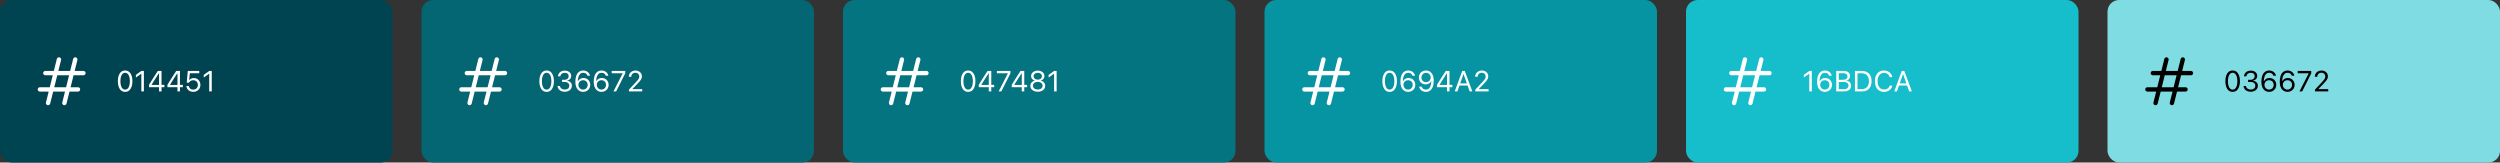 <svg xmlns="http://www.w3.org/2000/svg" width="1723" height="112" viewBox="0 0 1723 112" fill="none"><rect x="0" y="0" width="1723" height="112" fill="#333333" stroke="none"/><rect width="270.5" height="112" rx="8" fill="#014451"></rect><path d="M33.125 71L40.625 41M44.375 71L51.875 41M31.25 50.375H57.5M27.5 61.625H53.75" stroke="white" stroke-width="3" stroke-linecap="round" stroke-linejoin="round"></path><path d="M86.231 63.312C85.182 63.312 84.284 63.013 83.535 62.414C82.793 61.815 82.22 60.965 81.816 59.865C81.419 58.765 81.221 57.463 81.221 55.959V55.94C81.221 54.435 81.419 53.137 81.816 52.043C82.22 50.943 82.793 50.093 83.535 49.494C84.284 48.895 85.182 48.596 86.231 48.596C87.285 48.596 88.187 48.895 88.936 49.494C89.684 50.093 90.26 50.943 90.664 52.043C91.068 53.137 91.269 54.435 91.269 55.94V55.959C91.269 57.463 91.068 58.765 90.664 59.865C90.26 60.965 89.684 61.815 88.936 62.414C88.187 63.013 87.285 63.312 86.231 63.312ZM86.231 61.779C86.921 61.779 87.507 61.542 87.988 61.066C88.477 60.591 88.851 59.921 89.111 59.055C89.372 58.182 89.502 57.15 89.502 55.959V55.94C89.502 54.748 89.372 53.719 89.111 52.853C88.851 51.988 88.477 51.32 87.988 50.852C87.507 50.376 86.921 50.139 86.231 50.139C85.553 50.139 84.971 50.376 84.482 50.852C84.001 51.32 83.63 51.988 83.369 52.853C83.115 53.719 82.988 54.748 82.988 55.94V55.959C82.988 57.15 83.115 58.182 83.369 59.055C83.63 59.921 84.001 60.591 84.482 61.066C84.971 61.542 85.553 61.779 86.231 61.779ZM97.412 63V50.842H97.285L93.662 53.44V51.603L97.412 48.908H99.16V63H97.412ZM109.609 63V60.08H102.695V58.478C103.086 57.84 103.48 57.196 103.877 56.545C104.281 55.894 104.684 55.243 105.088 54.592C105.498 53.941 105.908 53.296 106.318 52.658C106.729 52.014 107.139 51.379 107.549 50.754C107.959 50.122 108.363 49.507 108.76 48.908H111.328V58.508H113.32V60.08H111.328V63H109.609ZM104.473 58.518H109.619V50.51H109.512C109.186 50.998 108.854 51.503 108.516 52.023C108.184 52.538 107.845 53.062 107.5 53.596C107.155 54.13 106.81 54.667 106.465 55.207C106.126 55.747 105.788 56.288 105.449 56.828C105.117 57.362 104.792 57.893 104.473 58.42V58.518ZM122.305 63V60.08H115.391V58.478C115.781 57.84 116.175 57.196 116.572 56.545C116.976 55.894 117.38 55.243 117.783 54.592C118.193 53.941 118.604 53.296 119.014 52.658C119.424 52.014 119.834 51.379 120.244 50.754C120.654 50.122 121.058 49.507 121.455 48.908H124.023V58.508H126.016V60.08H124.023V63H122.305ZM117.168 58.518H122.314V50.51H122.207C121.882 50.998 121.549 51.503 121.211 52.023C120.879 52.538 120.54 53.062 120.195 53.596C119.85 54.13 119.505 54.667 119.16 55.207C118.822 55.747 118.483 56.288 118.145 56.828C117.812 57.362 117.487 57.893 117.168 58.42V58.518ZM133.184 63.312C132.305 63.312 131.52 63.14 130.83 62.795C130.146 62.45 129.596 61.978 129.18 61.379C128.763 60.78 128.519 60.106 128.447 59.357L128.438 59.25H130.137L130.146 59.328C130.205 59.777 130.371 60.188 130.645 60.559C130.918 60.93 131.273 61.223 131.709 61.438C132.152 61.652 132.65 61.76 133.203 61.76C133.828 61.76 134.378 61.623 134.854 61.35C135.335 61.07 135.71 60.685 135.977 60.197C136.25 59.709 136.387 59.149 136.387 58.518V58.498C136.387 57.88 136.25 57.329 135.977 56.848C135.703 56.359 135.329 55.978 134.854 55.705C134.385 55.432 133.844 55.295 133.232 55.295C132.764 55.295 132.331 55.367 131.934 55.51C131.536 55.653 131.182 55.868 130.869 56.154C130.745 56.272 130.628 56.398 130.518 56.535C130.413 56.672 130.316 56.825 130.225 56.994H128.691L129.434 48.908H137.324V50.48H130.83L130.352 55.236H130.479C130.693 54.917 130.954 54.65 131.26 54.435C131.572 54.221 131.921 54.058 132.305 53.947C132.695 53.83 133.105 53.772 133.535 53.772C134.427 53.772 135.215 53.977 135.898 54.387C136.589 54.79 137.129 55.347 137.52 56.057C137.917 56.76 138.115 57.564 138.115 58.469V58.488C138.115 59.432 137.904 60.269 137.48 60.998C137.057 61.721 136.475 62.287 135.732 62.697C134.997 63.107 134.147 63.312 133.184 63.312ZM144.189 63V50.842H144.062L140.439 53.44V51.603L144.189 48.908H145.938V63H144.189Z" fill="white"></path><rect x="290.5" width="270.5" height="112" rx="8" fill="#036672"></rect><path d="M323.625 71L331.125 41M334.875 71L342.375 41M321.75 50.375H348M318 61.625H344.25" stroke="white" stroke-width="3" stroke-linecap="round" stroke-linejoin="round"></path><path d="M376.73 63.312C375.682 63.312 374.784 63.013 374.035 62.414C373.293 61.815 372.72 60.965 372.316 59.865C371.919 58.765 371.721 57.463 371.721 55.959V55.94C371.721 54.435 371.919 53.137 372.316 52.043C372.72 50.943 373.293 50.093 374.035 49.494C374.784 48.895 375.682 48.596 376.73 48.596C377.785 48.596 378.687 48.895 379.436 49.494C380.184 50.093 380.76 50.943 381.164 52.043C381.568 53.137 381.77 54.435 381.77 55.94V55.959C381.77 57.463 381.568 58.765 381.164 59.865C380.76 60.965 380.184 61.815 379.436 62.414C378.687 63.013 377.785 63.312 376.73 63.312ZM376.73 61.779C377.421 61.779 378.007 61.542 378.488 61.066C378.977 60.591 379.351 59.921 379.611 59.055C379.872 58.182 380.002 57.15 380.002 55.959V55.94C380.002 54.748 379.872 53.719 379.611 52.853C379.351 51.988 378.977 51.32 378.488 50.852C378.007 50.376 377.421 50.139 376.73 50.139C376.053 50.139 375.471 50.376 374.982 50.852C374.501 51.32 374.13 51.988 373.869 52.853C373.615 53.719 373.488 54.748 373.488 55.94V55.959C373.488 57.15 373.615 58.182 373.869 59.055C374.13 59.921 374.501 60.591 374.982 61.066C375.471 61.542 376.053 61.779 376.73 61.779ZM389.25 63.234C388.28 63.234 387.434 63.068 386.711 62.736C385.988 62.404 385.415 61.949 384.992 61.369C384.576 60.79 384.335 60.129 384.27 59.387L384.26 59.27H385.949L385.959 59.367C386.011 59.829 386.177 60.236 386.457 60.588C386.743 60.94 387.124 61.216 387.6 61.418C388.075 61.613 388.625 61.711 389.25 61.711C389.868 61.711 390.409 61.603 390.871 61.389C391.34 61.174 391.704 60.878 391.965 60.5C392.225 60.116 392.355 59.676 392.355 59.182V59.162C392.355 58.296 392.066 57.632 391.486 57.17C390.913 56.701 390.132 56.467 389.143 56.467H387.375V54.982H389.064C389.624 54.982 390.119 54.878 390.549 54.67C390.979 54.455 391.314 54.165 391.555 53.801C391.796 53.43 391.916 53.01 391.916 52.541V52.522C391.916 52.027 391.812 51.607 391.604 51.262C391.395 50.917 391.089 50.653 390.686 50.471C390.288 50.288 389.803 50.197 389.23 50.197C388.677 50.197 388.182 50.292 387.746 50.48C387.316 50.663 386.971 50.926 386.711 51.272C386.451 51.617 386.294 52.027 386.242 52.502L386.232 52.6H384.543L384.553 52.502C384.631 51.734 384.872 51.063 385.275 50.49C385.686 49.917 386.226 49.471 386.896 49.152C387.574 48.833 388.352 48.674 389.23 48.674C390.129 48.674 390.91 48.83 391.574 49.143C392.245 49.449 392.762 49.875 393.127 50.422C393.498 50.962 393.684 51.59 393.684 52.307V52.326C393.684 52.906 393.557 53.42 393.303 53.869C393.049 54.318 392.697 54.693 392.248 54.992C391.799 55.292 391.281 55.503 390.695 55.627V55.666C391.724 55.751 392.554 56.099 393.186 56.711C393.824 57.316 394.143 58.12 394.143 59.123V59.143C394.143 59.924 393.931 60.624 393.508 61.242C393.085 61.861 392.505 62.349 391.77 62.707C391.034 63.059 390.194 63.234 389.25 63.234ZM401.857 63.312C401.213 63.312 400.575 63.189 399.943 62.941C399.318 62.694 398.749 62.294 398.234 61.74C397.72 61.187 397.31 60.458 397.004 59.553C396.698 58.648 396.545 57.535 396.545 56.213V56.193C396.545 54.598 396.76 53.234 397.189 52.102C397.619 50.969 398.238 50.103 399.045 49.504C399.859 48.898 400.835 48.596 401.975 48.596C402.769 48.596 403.482 48.742 404.113 49.035C404.751 49.322 405.285 49.725 405.715 50.246C406.145 50.76 406.438 51.363 406.594 52.053L406.623 52.18H404.846L404.807 52.072C404.663 51.675 404.458 51.337 404.191 51.057C403.931 50.777 403.612 50.559 403.234 50.402C402.863 50.246 402.437 50.168 401.955 50.168C401.102 50.168 400.406 50.419 399.865 50.92C399.331 51.421 398.934 52.085 398.674 52.912C398.42 53.732 398.277 54.637 398.244 55.627C398.238 55.705 398.234 55.786 398.234 55.871C398.234 55.949 398.234 56.031 398.234 56.115L398.654 58.449C398.654 59.068 398.794 59.628 399.074 60.129C399.361 60.624 399.745 61.018 400.227 61.31C400.708 61.603 401.245 61.75 401.838 61.75C402.437 61.75 402.977 61.607 403.459 61.32C403.941 61.034 404.322 60.647 404.602 60.158C404.888 59.663 405.031 59.113 405.031 58.508V58.488C405.031 57.87 404.895 57.32 404.621 56.838C404.354 56.35 403.983 55.969 403.508 55.695C403.033 55.422 402.486 55.285 401.867 55.285C401.262 55.285 400.715 55.422 400.227 55.695C399.745 55.962 399.361 56.337 399.074 56.818C398.794 57.294 398.654 57.834 398.654 58.44V58.449H398.068V55.949H398.381C398.563 55.559 398.83 55.197 399.182 54.865C399.533 54.527 399.96 54.257 400.461 54.055C400.969 53.853 401.538 53.752 402.17 53.752C403.062 53.752 403.856 53.957 404.553 54.367C405.249 54.771 405.799 55.328 406.203 56.037C406.607 56.747 406.809 57.551 406.809 58.449V58.469C406.809 59.406 406.594 60.24 406.164 60.969C405.734 61.691 405.148 62.264 404.406 62.688C403.664 63.104 402.814 63.312 401.857 63.312ZM414.514 63.312C413.869 63.312 413.231 63.189 412.6 62.941C411.975 62.694 411.405 62.294 410.891 61.74C410.376 61.187 409.966 60.458 409.66 59.553C409.354 58.648 409.201 57.535 409.201 56.213V56.193C409.201 54.598 409.416 53.234 409.846 52.102C410.275 50.969 410.894 50.103 411.701 49.504C412.515 48.898 413.492 48.596 414.631 48.596C415.425 48.596 416.138 48.742 416.77 49.035C417.408 49.322 417.941 49.725 418.371 50.246C418.801 50.76 419.094 51.363 419.25 52.053L419.279 52.18H417.502L417.463 52.072C417.32 51.675 417.115 51.337 416.848 51.057C416.587 50.777 416.268 50.559 415.891 50.402C415.52 50.246 415.093 50.168 414.611 50.168C413.758 50.168 413.062 50.419 412.521 50.92C411.988 51.421 411.59 52.085 411.33 52.912C411.076 53.732 410.933 54.637 410.9 55.627C410.894 55.705 410.891 55.786 410.891 55.871C410.891 55.949 410.891 56.031 410.891 56.115L411.311 58.449C411.311 59.068 411.451 59.628 411.73 60.129C412.017 60.624 412.401 61.018 412.883 61.31C413.365 61.603 413.902 61.75 414.494 61.75C415.093 61.75 415.633 61.607 416.115 61.32C416.597 61.034 416.978 60.647 417.258 60.158C417.544 59.663 417.688 59.113 417.688 58.508V58.488C417.688 57.87 417.551 57.32 417.277 56.838C417.01 56.35 416.639 55.969 416.164 55.695C415.689 55.422 415.142 55.285 414.523 55.285C413.918 55.285 413.371 55.422 412.883 55.695C412.401 55.962 412.017 56.337 411.73 56.818C411.451 57.294 411.311 57.834 411.311 58.44V58.449H410.725V55.949H411.037C411.219 55.559 411.486 55.197 411.838 54.865C412.189 54.527 412.616 54.257 413.117 54.055C413.625 53.853 414.195 53.752 414.826 53.752C415.718 53.752 416.512 53.957 417.209 54.367C417.906 54.771 418.456 55.328 418.859 56.037C419.263 56.747 419.465 57.551 419.465 58.449V58.469C419.465 59.406 419.25 60.24 418.82 60.969C418.391 61.691 417.805 62.264 417.062 62.688C416.32 63.104 415.471 63.312 414.514 63.312ZM422.805 63L429.143 50.588V50.48H421.594V48.908H430.92V50.539L424.65 63H422.805ZM433.459 63V61.789L438.264 56.633C438.876 55.975 439.351 55.435 439.689 55.012C440.028 54.582 440.262 54.195 440.393 53.85C440.529 53.505 440.598 53.127 440.598 52.717V52.697C440.598 52.209 440.487 51.773 440.266 51.389C440.051 50.998 439.745 50.692 439.348 50.471C438.951 50.243 438.482 50.129 437.941 50.129C437.375 50.129 436.874 50.246 436.438 50.48C436.008 50.715 435.673 51.04 435.432 51.457C435.191 51.867 435.07 52.342 435.07 52.883L435.061 52.912L433.371 52.902L433.361 52.883C433.368 52.056 433.57 51.32 433.967 50.676C434.37 50.025 434.924 49.517 435.627 49.152C436.33 48.781 437.128 48.596 438.02 48.596C438.846 48.596 439.589 48.768 440.246 49.113C440.91 49.458 441.431 49.927 441.809 50.52C442.193 51.112 442.385 51.786 442.385 52.541V52.56C442.385 53.088 442.29 53.599 442.102 54.094C441.913 54.582 441.584 55.129 441.115 55.734C440.646 56.333 439.982 57.072 439.123 57.951L435.432 61.76L435.891 60.891V61.76L435.441 61.418H442.619V63H433.459Z" fill="white"></path><rect x="581" width="270.5" height="112" rx="8" fill="#047481"></rect><path d="M614.125 71L621.625 41M625.375 71L632.875 41M612.25 50.375H638.5M608.5 61.625H634.75" stroke="white" stroke-width="3" stroke-linecap="round" stroke-linejoin="round"></path><path d="M667.23 63.312C666.182 63.312 665.284 63.013 664.535 62.414C663.793 61.815 663.22 60.965 662.816 59.865C662.419 58.765 662.221 57.463 662.221 55.959V55.94C662.221 54.435 662.419 53.137 662.816 52.043C663.22 50.943 663.793 50.093 664.535 49.494C665.284 48.895 666.182 48.596 667.23 48.596C668.285 48.596 669.187 48.895 669.936 49.494C670.684 50.093 671.26 50.943 671.664 52.043C672.068 53.137 672.27 54.435 672.27 55.94V55.959C672.27 57.463 672.068 58.765 671.664 59.865C671.26 60.965 670.684 61.815 669.936 62.414C669.187 63.013 668.285 63.312 667.23 63.312ZM667.23 61.779C667.921 61.779 668.507 61.542 668.988 61.066C669.477 60.591 669.851 59.921 670.111 59.055C670.372 58.182 670.502 57.15 670.502 55.959V55.94C670.502 54.748 670.372 53.719 670.111 52.853C669.851 51.988 669.477 51.32 668.988 50.852C668.507 50.376 667.921 50.139 667.23 50.139C666.553 50.139 665.971 50.376 665.482 50.852C665.001 51.32 664.63 51.988 664.369 52.853C664.115 53.719 663.988 54.748 663.988 55.94V55.959C663.988 57.15 664.115 58.182 664.369 59.055C664.63 59.921 665.001 60.591 665.482 61.066C665.971 61.542 666.553 61.779 667.23 61.779ZM681.469 63V60.08H674.555V58.478C674.945 57.84 675.339 57.196 675.736 56.545C676.14 55.894 676.544 55.243 676.947 54.592C677.357 53.941 677.768 53.296 678.178 52.658C678.588 52.014 678.998 51.379 679.408 50.754C679.818 50.122 680.222 49.507 680.619 48.908H683.188V58.508H685.18V60.08H683.188V63H681.469ZM676.332 58.518H681.479V50.51H681.371C681.046 50.998 680.714 51.503 680.375 52.023C680.043 52.538 679.704 53.062 679.359 53.596C679.014 54.13 678.669 54.667 678.324 55.207C677.986 55.747 677.647 56.288 677.309 56.828C676.977 57.362 676.651 57.893 676.332 58.42V58.518ZM688.266 63L694.604 50.588V50.48H687.055V48.908H696.381V50.539L690.111 63H688.266ZM704.203 63V60.08H697.289V58.478C697.68 57.84 698.074 57.196 698.471 56.545C698.874 55.894 699.278 55.243 699.682 54.592C700.092 53.941 700.502 53.296 700.912 52.658C701.322 52.014 701.732 51.379 702.143 50.754C702.553 50.122 702.956 49.507 703.354 48.908H705.922V58.508H707.914V60.08H705.922V63H704.203ZM699.066 58.518H704.213V50.51H704.105C703.78 50.998 703.448 51.503 703.109 52.023C702.777 52.538 702.439 53.062 702.094 53.596C701.749 54.13 701.404 54.667 701.059 55.207C700.72 55.747 700.382 56.288 700.043 56.828C699.711 57.362 699.385 57.893 699.066 58.42V58.518ZM715.229 63.234C714.232 63.234 713.35 63.062 712.582 62.717C711.814 62.372 711.208 61.897 710.766 61.291C710.329 60.679 710.111 59.979 710.111 59.191V59.172C710.111 58.592 710.238 58.055 710.492 57.56C710.746 57.066 711.101 56.646 711.557 56.301C712.012 55.949 712.54 55.705 713.139 55.568V55.529C712.37 55.288 711.758 54.891 711.303 54.338C710.847 53.785 710.619 53.137 710.619 52.395V52.375C710.619 51.665 710.818 51.034 711.215 50.48C711.612 49.921 712.159 49.481 712.855 49.162C713.552 48.837 714.343 48.674 715.229 48.674C716.12 48.674 716.911 48.837 717.602 49.162C718.298 49.481 718.845 49.921 719.242 50.48C719.639 51.034 719.838 51.665 719.838 52.375V52.395C719.838 53.137 719.61 53.785 719.154 54.338C718.705 54.891 718.093 55.288 717.318 55.529V55.568C717.924 55.705 718.451 55.949 718.9 56.301C719.356 56.646 719.711 57.066 719.965 57.56C720.219 58.055 720.346 58.592 720.346 59.172V59.191C720.346 59.979 720.128 60.679 719.691 61.291C719.255 61.897 718.65 62.372 717.875 62.717C717.107 63.062 716.225 63.234 715.229 63.234ZM715.229 61.701C715.88 61.701 716.452 61.59 716.947 61.369C717.449 61.141 717.842 60.832 718.129 60.441C718.415 60.044 718.559 59.592 718.559 59.084V59.065C718.559 58.55 718.415 58.094 718.129 57.697C717.849 57.3 717.458 56.988 716.957 56.76C716.456 56.532 715.88 56.418 715.229 56.418C714.577 56.418 714.001 56.532 713.5 56.76C712.999 56.988 712.605 57.3 712.318 57.697C712.038 58.094 711.898 58.55 711.898 59.065V59.084C711.898 59.592 712.042 60.044 712.328 60.441C712.615 60.832 713.008 61.141 713.51 61.369C714.011 61.59 714.584 61.701 715.229 61.701ZM715.229 54.875C715.795 54.875 716.293 54.777 716.723 54.582C717.152 54.38 717.488 54.103 717.729 53.752C717.969 53.4 718.09 52.997 718.09 52.541V52.522C718.09 52.066 717.969 51.662 717.729 51.31C717.488 50.959 717.152 50.685 716.723 50.49C716.293 50.288 715.795 50.188 715.229 50.188C714.662 50.188 714.164 50.288 713.734 50.49C713.305 50.685 712.969 50.959 712.729 51.31C712.488 51.662 712.367 52.066 712.367 52.522V52.541C712.367 52.997 712.488 53.4 712.729 53.752C712.969 54.103 713.305 54.38 713.734 54.582C714.164 54.777 714.662 54.875 715.229 54.875ZM726.479 63V50.842H726.352L722.729 53.44V51.603L726.479 48.908H728.227V63H726.479Z" fill="white"></path><rect x="871.5" width="270.5" height="112" rx="8" fill="#0694A2"></rect><path d="M904.625 71L912.125 41M915.875 71L923.375 41M902.75 50.375H929M899 61.625H925.25" stroke="white" stroke-width="3" stroke-linecap="round" stroke-linejoin="round"></path><path d="M957.73 63.312C956.682 63.312 955.784 63.013 955.035 62.414C954.293 61.815 953.72 60.965 953.316 59.865C952.919 58.765 952.721 57.463 952.721 55.959V55.94C952.721 54.435 952.919 53.137 953.316 52.043C953.72 50.943 954.293 50.093 955.035 49.494C955.784 48.895 956.682 48.596 957.73 48.596C958.785 48.596 959.687 48.895 960.436 49.494C961.184 50.093 961.76 50.943 962.164 52.043C962.568 53.137 962.77 54.435 962.77 55.94V55.959C962.77 57.463 962.568 58.765 962.164 59.865C961.76 60.965 961.184 61.815 960.436 62.414C959.687 63.013 958.785 63.312 957.73 63.312ZM957.73 61.779C958.421 61.779 959.007 61.542 959.488 61.066C959.977 60.591 960.351 59.921 960.611 59.055C960.872 58.182 961.002 57.15 961.002 55.959V55.94C961.002 54.748 960.872 53.719 960.611 52.853C960.351 51.988 959.977 51.32 959.488 50.852C959.007 50.376 958.421 50.139 957.73 50.139C957.053 50.139 956.471 50.376 955.982 50.852C955.501 51.32 955.13 51.988 954.869 52.853C954.615 53.719 954.488 54.748 954.488 55.94V55.959C954.488 57.15 954.615 58.182 954.869 59.055C955.13 59.921 955.501 60.591 955.982 61.066C956.471 61.542 957.053 61.779 957.73 61.779ZM970.475 63.312C969.83 63.312 969.192 63.189 968.561 62.941C967.936 62.694 967.366 62.294 966.852 61.74C966.337 61.187 965.927 60.458 965.621 59.553C965.315 58.648 965.162 57.535 965.162 56.213V56.193C965.162 54.598 965.377 53.234 965.807 52.102C966.236 50.969 966.855 50.103 967.662 49.504C968.476 48.898 969.452 48.596 970.592 48.596C971.386 48.596 972.099 48.742 972.73 49.035C973.368 49.322 973.902 49.725 974.332 50.246C974.762 50.76 975.055 51.363 975.211 52.053L975.24 52.18H973.463L973.424 52.072C973.281 51.675 973.076 51.337 972.809 51.057C972.548 50.777 972.229 50.559 971.852 50.402C971.48 50.246 971.054 50.168 970.572 50.168C969.719 50.168 969.023 50.419 968.482 50.92C967.949 51.421 967.551 52.085 967.291 52.912C967.037 53.732 966.894 54.637 966.861 55.627C966.855 55.705 966.852 55.786 966.852 55.871C966.852 55.949 966.852 56.031 966.852 56.115L967.271 58.449C967.271 59.068 967.411 59.628 967.691 60.129C967.978 60.624 968.362 61.018 968.844 61.31C969.326 61.603 969.863 61.75 970.455 61.75C971.054 61.75 971.594 61.607 972.076 61.32C972.558 61.034 972.939 60.647 973.219 60.158C973.505 59.663 973.648 59.113 973.648 58.508V58.488C973.648 57.87 973.512 57.32 973.238 56.838C972.971 56.35 972.6 55.969 972.125 55.695C971.65 55.422 971.103 55.285 970.484 55.285C969.879 55.285 969.332 55.422 968.844 55.695C968.362 55.962 967.978 56.337 967.691 56.818C967.411 57.294 967.271 57.834 967.271 58.44V58.449H966.686V55.949H966.998C967.18 55.559 967.447 55.197 967.799 54.865C968.15 54.527 968.577 54.257 969.078 54.055C969.586 53.853 970.156 53.752 970.787 53.752C971.679 53.752 972.473 53.957 973.17 54.367C973.867 54.771 974.417 55.328 974.82 56.037C975.224 56.747 975.426 57.551 975.426 58.449V58.469C975.426 59.406 975.211 60.24 974.781 60.969C974.352 61.691 973.766 62.264 973.023 62.688C972.281 63.104 971.432 63.312 970.475 63.312ZM982.818 48.596C983.463 48.596 984.101 48.719 984.732 48.967C985.364 49.214 985.934 49.615 986.441 50.168C986.956 50.721 987.366 51.45 987.672 52.355C987.978 53.26 988.131 54.374 988.131 55.695V55.715C988.131 57.31 987.916 58.674 987.486 59.807C987.057 60.94 986.438 61.809 985.631 62.414C984.824 63.013 983.847 63.312 982.701 63.312C981.913 63.312 981.201 63.169 980.562 62.883C979.924 62.59 979.394 62.186 978.971 61.672C978.548 61.151 978.255 60.546 978.092 59.855L978.062 59.728H979.83L979.869 59.836C980.012 60.227 980.214 60.565 980.475 60.852C980.742 61.132 981.064 61.35 981.441 61.506C981.819 61.662 982.245 61.74 982.721 61.74C983.58 61.74 984.277 61.49 984.811 60.988C985.344 60.487 985.742 59.823 986.002 58.996C986.262 58.169 986.409 57.264 986.441 56.281C986.448 56.197 986.451 56.115 986.451 56.037C986.451 55.953 986.451 55.871 986.451 55.793L986.031 53.459C986.031 52.84 985.888 52.284 985.602 51.789C985.322 51.288 984.941 50.891 984.459 50.598C983.977 50.305 983.437 50.158 982.838 50.158C982.252 50.158 981.715 50.301 981.227 50.588C980.745 50.874 980.361 51.262 980.074 51.75C979.788 52.238 979.645 52.788 979.645 53.4V53.42C979.645 54.038 979.781 54.592 980.055 55.08C980.328 55.562 980.702 55.94 981.178 56.213C981.66 56.486 982.203 56.623 982.809 56.623C983.421 56.623 983.967 56.49 984.449 56.223C984.938 55.949 985.322 55.575 985.602 55.1C985.888 54.618 986.031 54.074 986.031 53.469V53.459H986.607V55.959H986.295C986.126 56.35 985.862 56.714 985.504 57.053C985.152 57.385 984.723 57.652 984.215 57.853C983.714 58.055 983.144 58.156 982.506 58.156C981.627 58.156 980.836 57.954 980.133 57.551C979.436 57.141 978.886 56.581 978.482 55.871C978.079 55.155 977.877 54.351 977.877 53.459V53.44C977.877 52.502 978.089 51.669 978.512 50.94C978.941 50.21 979.527 49.637 980.27 49.221C981.018 48.804 981.868 48.596 982.818 48.596ZM997.281 63V60.08H990.367V58.478C990.758 57.84 991.152 57.196 991.549 56.545C991.952 55.894 992.356 55.243 992.76 54.592C993.17 53.941 993.58 53.296 993.99 52.658C994.4 52.014 994.811 51.379 995.221 50.754C995.631 50.122 996.035 49.507 996.432 48.908H999V58.508H1000.99V60.08H999V63H997.281ZM992.145 58.518H997.291V50.51H997.184C996.858 50.998 996.526 51.503 996.188 52.023C995.855 52.538 995.517 53.062 995.172 53.596C994.827 54.13 994.482 54.667 994.137 55.207C993.798 55.747 993.46 56.288 993.121 56.828C992.789 57.362 992.464 57.893 992.145 58.42V58.518ZM1002.58 63L1007.79 48.908H1009.13V51.145H1008.59L1004.43 63H1002.58ZM1004.95 58.967L1005.5 57.473H1011.84L1012.4 58.967H1004.95ZM1012.89 63L1008.72 51.145V48.908H1009.53L1014.73 63H1012.89ZM1016.78 63V61.789L1021.59 56.633C1022.2 55.975 1022.68 55.435 1023.01 55.012C1023.35 54.582 1023.59 54.195 1023.72 53.85C1023.85 53.505 1023.92 53.127 1023.92 52.717V52.697C1023.92 52.209 1023.81 51.773 1023.59 51.389C1023.38 50.998 1023.07 50.692 1022.67 50.471C1022.27 50.243 1021.81 50.129 1021.27 50.129C1020.7 50.129 1020.2 50.246 1019.76 50.48C1019.33 50.715 1019 51.04 1018.76 51.457C1018.51 51.867 1018.39 52.342 1018.39 52.883L1018.38 52.912L1016.7 52.902L1016.69 52.883C1016.69 52.056 1016.89 51.32 1017.29 50.676C1017.69 50.025 1018.25 49.517 1018.95 49.152C1019.65 48.781 1020.45 48.596 1021.34 48.596C1022.17 48.596 1022.91 48.768 1023.57 49.113C1024.23 49.458 1024.76 49.927 1025.13 50.52C1025.52 51.112 1025.71 51.786 1025.71 52.541V52.56C1025.71 53.088 1025.61 53.599 1025.43 54.094C1025.24 54.582 1024.91 55.129 1024.44 55.734C1023.97 56.333 1023.31 57.072 1022.45 57.951L1018.76 61.76L1019.21 60.891V61.76L1018.77 61.418H1025.94V63H1016.78Z" fill="white"></path><rect x="1162" width="270.5" height="112" rx="8" fill="#16BDCA"></rect><path d="M1195.12 71L1202.62 41M1206.38 71L1213.88 41M1193.25 50.375H1219.5M1189.5 61.625H1215.75" stroke="white" stroke-width="3" stroke-linecap="round" stroke-linejoin="round"></path><path d="M1246.95 63V50.842H1246.82L1243.2 53.44V51.603L1246.95 48.908H1248.7V63H1246.95ZM1257.65 63.312C1257.01 63.312 1256.37 63.189 1255.74 62.941C1255.12 62.694 1254.55 62.294 1254.03 61.74C1253.52 61.187 1253.11 60.458 1252.8 59.553C1252.49 58.648 1252.34 57.535 1252.34 56.213V56.193C1252.34 54.598 1252.56 53.234 1252.99 52.102C1253.42 50.969 1254.03 50.103 1254.84 49.504C1255.66 48.898 1256.63 48.596 1257.77 48.596C1258.57 48.596 1259.28 48.742 1259.91 49.035C1260.55 49.322 1261.08 49.725 1261.51 50.246C1261.94 50.76 1262.23 51.363 1262.39 52.053L1262.42 52.18H1260.64L1260.6 52.072C1260.46 51.675 1260.26 51.337 1259.99 51.057C1259.73 50.777 1259.41 50.559 1259.03 50.402C1258.66 50.246 1258.23 50.168 1257.75 50.168C1256.9 50.168 1256.2 50.419 1255.66 50.92C1255.13 51.421 1254.73 52.085 1254.47 52.912C1254.22 53.732 1254.07 54.637 1254.04 55.627C1254.03 55.705 1254.03 55.786 1254.03 55.871C1254.03 55.949 1254.03 56.031 1254.03 56.115L1254.45 58.449C1254.45 59.068 1254.59 59.628 1254.87 60.129C1255.16 60.624 1255.54 61.018 1256.02 61.31C1256.51 61.603 1257.04 61.75 1257.63 61.75C1258.23 61.75 1258.77 61.607 1259.26 61.32C1259.74 61.034 1260.12 60.647 1260.4 60.158C1260.68 59.663 1260.83 59.113 1260.83 58.508V58.488C1260.83 57.87 1260.69 57.32 1260.42 56.838C1260.15 56.35 1259.78 55.969 1259.3 55.695C1258.83 55.422 1258.28 55.285 1257.66 55.285C1257.06 55.285 1256.51 55.422 1256.02 55.695C1255.54 55.962 1255.16 56.337 1254.87 56.818C1254.59 57.294 1254.45 57.834 1254.45 58.44V58.449H1253.87V55.949H1254.18C1254.36 55.559 1254.63 55.197 1254.98 54.865C1255.33 54.527 1255.76 54.257 1256.26 54.055C1256.77 53.853 1257.34 53.752 1257.97 53.752C1258.86 53.752 1259.65 53.957 1260.35 54.367C1261.05 54.771 1261.6 55.328 1262 56.037C1262.4 56.747 1262.61 57.551 1262.61 58.449V58.469C1262.61 59.406 1262.39 60.24 1261.96 60.969C1261.53 61.691 1260.95 62.264 1260.2 62.688C1259.46 63.104 1258.61 63.312 1257.65 63.312ZM1266.41 63V61.447H1270.72C1271.78 61.447 1272.59 61.236 1273.13 60.812C1273.68 60.389 1273.95 59.774 1273.95 58.967V58.947C1273.95 58.407 1273.83 57.954 1273.57 57.59C1273.32 57.225 1272.94 56.952 1272.43 56.77C1271.93 56.587 1271.3 56.496 1270.55 56.496H1266.41V54.982H1270.06C1271.12 54.982 1271.92 54.79 1272.46 54.406C1273 54.022 1273.27 53.456 1273.27 52.707V52.688C1273.27 51.978 1273.03 51.431 1272.55 51.047C1272.07 50.656 1271.4 50.461 1270.54 50.461H1266.41V48.908H1270.91C1271.76 48.908 1272.49 49.051 1273.11 49.338C1273.73 49.624 1274.21 50.031 1274.54 50.559C1274.88 51.086 1275.05 51.704 1275.05 52.414V52.434C1275.05 52.922 1274.94 53.384 1274.71 53.82C1274.5 54.25 1274.21 54.615 1273.84 54.914C1273.47 55.207 1273.06 55.393 1272.6 55.471V55.607C1273.25 55.685 1273.81 55.878 1274.28 56.184C1274.75 56.49 1275.12 56.887 1275.37 57.375C1275.63 57.863 1275.76 58.417 1275.76 59.035V59.055C1275.76 59.875 1275.57 60.581 1275.18 61.174C1274.81 61.76 1274.26 62.212 1273.55 62.531C1272.84 62.844 1271.99 63 1270.98 63H1266.41ZM1265.54 63V48.908H1267.29V63H1265.54ZM1278.43 63V48.908H1283.23C1284.62 48.908 1285.82 49.188 1286.8 49.748C1287.8 50.301 1288.56 51.102 1289.09 52.15C1289.62 53.199 1289.88 54.462 1289.88 55.94V55.959C1289.88 57.437 1289.62 58.703 1289.09 59.758C1288.56 60.806 1287.8 61.61 1286.81 62.17C1285.82 62.723 1284.63 63 1283.23 63H1278.43ZM1280.18 61.418H1283.11C1284.17 61.418 1285.07 61.203 1285.81 60.773C1286.55 60.344 1287.11 59.725 1287.5 58.918C1287.89 58.104 1288.08 57.124 1288.08 55.978V55.959C1288.08 54.807 1287.89 53.824 1287.5 53.01C1287.11 52.19 1286.54 51.565 1285.8 51.135C1285.06 50.705 1284.16 50.49 1283.11 50.49H1280.18V61.418ZM1298.46 63.312C1297.18 63.312 1296.07 63.013 1295.12 62.414C1294.19 61.815 1293.46 60.965 1292.96 59.865C1292.45 58.765 1292.2 57.466 1292.2 55.969V55.949C1292.2 54.439 1292.45 53.137 1292.96 52.043C1293.46 50.943 1294.19 50.093 1295.12 49.494C1296.06 48.895 1297.17 48.596 1298.46 48.596C1299.44 48.596 1300.34 48.788 1301.15 49.172C1301.96 49.556 1302.62 50.09 1303.15 50.773C1303.69 51.457 1304.02 52.245 1304.17 53.137V53.176H1302.39L1302.37 53.107C1302.21 52.515 1301.94 52.004 1301.57 51.574C1301.21 51.138 1300.76 50.803 1300.23 50.568C1299.71 50.334 1299.11 50.217 1298.46 50.217C1297.55 50.217 1296.76 50.451 1296.09 50.92C1295.42 51.389 1294.9 52.053 1294.54 52.912C1294.18 53.765 1294 54.777 1294 55.949V55.969C1294 57.128 1294.18 58.137 1294.54 58.996C1294.9 59.855 1295.42 60.52 1296.09 60.988C1296.76 61.457 1297.55 61.691 1298.46 61.691C1299.12 61.691 1299.71 61.584 1300.24 61.369C1300.78 61.154 1301.23 60.848 1301.59 60.451C1301.95 60.054 1302.21 59.575 1302.37 59.016L1302.39 58.977H1304.17V59.016C1304.01 59.882 1303.66 60.637 1303.13 61.281C1302.61 61.926 1301.95 62.427 1301.15 62.785C1300.36 63.137 1299.46 63.312 1298.46 63.312ZM1305.51 63L1310.71 48.908H1312.05V51.145H1311.51L1307.35 63H1305.51ZM1307.87 58.967L1308.43 57.473H1314.76L1315.32 58.967H1307.87ZM1315.81 63L1311.64 51.145V48.908H1312.45L1317.65 63H1315.81Z" fill="white"></path><rect x="1452.5" width="270.5" height="112" rx="8" fill="#7EDCE2"></rect><path d="M1485.62 71L1493.12 41M1496.88 71L1504.38 41M1483.75 50.375H1510M1480 61.625H1506.25" stroke="black" stroke-width="3" stroke-linecap="round" stroke-linejoin="round"></path><path d="M1538.73 63.312C1537.68 63.312 1536.78 63.013 1536.04 62.414C1535.29 61.815 1534.72 60.965 1534.32 59.865C1533.92 58.765 1533.72 57.463 1533.72 55.959V55.94C1533.72 54.435 1533.92 53.137 1534.32 52.043C1534.72 50.943 1535.29 50.093 1536.04 49.494C1536.78 48.895 1537.68 48.596 1538.73 48.596C1539.79 48.596 1540.69 48.895 1541.44 49.494C1542.18 50.093 1542.76 50.943 1543.16 52.043C1543.57 53.137 1543.77 54.435 1543.77 55.94V55.959C1543.77 57.463 1543.57 58.765 1543.16 59.865C1542.76 60.965 1542.18 61.815 1541.44 62.414C1540.69 63.013 1539.79 63.312 1538.73 63.312ZM1538.73 61.779C1539.42 61.779 1540.01 61.542 1540.49 61.066C1540.98 60.591 1541.35 59.921 1541.61 59.055C1541.87 58.182 1542 57.15 1542 55.959V55.94C1542 54.748 1541.87 53.719 1541.61 52.853C1541.35 51.988 1540.98 51.32 1540.49 50.852C1540.01 50.376 1539.42 50.139 1538.73 50.139C1538.05 50.139 1537.47 50.376 1536.98 50.852C1536.5 51.32 1536.13 51.988 1535.87 52.853C1535.62 53.719 1535.49 54.748 1535.49 55.94V55.959C1535.49 57.15 1535.62 58.182 1535.87 59.055C1536.13 59.921 1536.5 60.591 1536.98 61.066C1537.47 61.542 1538.05 61.779 1538.73 61.779ZM1551.25 63.234C1550.28 63.234 1549.43 63.068 1548.71 62.736C1547.99 62.404 1547.42 61.949 1546.99 61.369C1546.58 60.79 1546.33 60.129 1546.27 59.387L1546.26 59.27H1547.95L1547.96 59.367C1548.01 59.829 1548.18 60.236 1548.46 60.588C1548.74 60.94 1549.12 61.216 1549.6 61.418C1550.07 61.613 1550.62 61.711 1551.25 61.711C1551.87 61.711 1552.41 61.603 1552.87 61.389C1553.34 61.174 1553.7 60.878 1553.96 60.5C1554.23 60.116 1554.36 59.676 1554.36 59.182V59.162C1554.36 58.296 1554.07 57.632 1553.49 57.17C1552.91 56.701 1552.13 56.467 1551.14 56.467H1549.38V54.982H1551.06C1551.62 54.982 1552.12 54.878 1552.55 54.67C1552.98 54.455 1553.31 54.165 1553.55 53.801C1553.8 53.43 1553.92 53.01 1553.92 52.541V52.522C1553.92 52.027 1553.81 51.607 1553.6 51.262C1553.4 50.917 1553.09 50.653 1552.69 50.471C1552.29 50.288 1551.8 50.197 1551.23 50.197C1550.68 50.197 1550.18 50.292 1549.75 50.48C1549.32 50.663 1548.97 50.926 1548.71 51.272C1548.45 51.617 1548.29 52.027 1548.24 52.502L1548.23 52.6H1546.54L1546.55 52.502C1546.63 51.734 1546.87 51.063 1547.28 50.49C1547.69 49.917 1548.23 49.471 1548.9 49.152C1549.57 48.833 1550.35 48.674 1551.23 48.674C1552.13 48.674 1552.91 48.83 1553.57 49.143C1554.24 49.449 1554.76 49.875 1555.13 50.422C1555.5 50.962 1555.68 51.59 1555.68 52.307V52.326C1555.68 52.906 1555.56 53.42 1555.3 53.869C1555.05 54.318 1554.7 54.693 1554.25 54.992C1553.8 55.292 1553.28 55.503 1552.7 55.627V55.666C1553.72 55.751 1554.55 56.099 1555.19 56.711C1555.82 57.316 1556.14 58.12 1556.14 59.123V59.143C1556.14 59.924 1555.93 60.624 1555.51 61.242C1555.08 61.861 1554.51 62.349 1553.77 62.707C1553.03 63.059 1552.19 63.234 1551.25 63.234ZM1563.86 63.312C1563.21 63.312 1562.57 63.189 1561.94 62.941C1561.32 62.694 1560.75 62.294 1560.23 61.74C1559.72 61.187 1559.31 60.458 1559 59.553C1558.7 58.648 1558.54 57.535 1558.54 56.213V56.193C1558.54 54.598 1558.76 53.234 1559.19 52.102C1559.62 50.969 1560.24 50.103 1561.04 49.504C1561.86 48.898 1562.84 48.596 1563.97 48.596C1564.77 48.596 1565.48 48.742 1566.11 49.035C1566.75 49.322 1567.29 49.725 1567.71 50.246C1568.14 50.76 1568.44 51.363 1568.59 52.053L1568.62 52.18H1566.85L1566.81 52.072C1566.66 51.675 1566.46 51.337 1566.19 51.057C1565.93 50.777 1565.61 50.559 1565.23 50.402C1564.86 50.246 1564.44 50.168 1563.96 50.168C1563.1 50.168 1562.41 50.419 1561.87 50.92C1561.33 51.421 1560.93 52.085 1560.67 52.912C1560.42 53.732 1560.28 54.637 1560.24 55.627C1560.24 55.705 1560.23 55.786 1560.23 55.871C1560.23 55.949 1560.23 56.031 1560.23 56.115L1560.65 58.449C1560.65 59.068 1560.79 59.628 1561.07 60.129C1561.36 60.624 1561.74 61.018 1562.23 61.31C1562.71 61.603 1563.25 61.75 1563.84 61.75C1564.44 61.75 1564.98 61.607 1565.46 61.32C1565.94 61.034 1566.32 60.647 1566.6 60.158C1566.89 59.663 1567.03 59.113 1567.03 58.508V58.488C1567.03 57.87 1566.89 57.32 1566.62 56.838C1566.35 56.35 1565.98 55.969 1565.51 55.695C1565.03 55.422 1564.49 55.285 1563.87 55.285C1563.26 55.285 1562.71 55.422 1562.23 55.695C1561.74 55.962 1561.36 56.337 1561.07 56.818C1560.79 57.294 1560.65 57.834 1560.65 58.44V58.449H1560.07V55.949H1560.38C1560.56 55.559 1560.83 55.197 1561.18 54.865C1561.53 54.527 1561.96 54.257 1562.46 54.055C1562.97 53.853 1563.54 53.752 1564.17 53.752C1565.06 53.752 1565.86 53.957 1566.55 54.367C1567.25 54.771 1567.8 55.328 1568.2 56.037C1568.61 56.747 1568.81 57.551 1568.81 58.449V58.469C1568.81 59.406 1568.59 60.24 1568.16 60.969C1567.73 61.691 1567.15 62.264 1566.41 62.688C1565.66 63.104 1564.81 63.312 1563.86 63.312ZM1576.51 63.312C1575.87 63.312 1575.23 63.189 1574.6 62.941C1573.97 62.694 1573.4 62.294 1572.89 61.74C1572.38 61.187 1571.97 60.458 1571.66 59.553C1571.35 58.648 1571.2 57.535 1571.2 56.213V56.193C1571.2 54.598 1571.42 53.234 1571.85 52.102C1572.28 50.969 1572.89 50.103 1573.7 49.504C1574.51 48.898 1575.49 48.596 1576.63 48.596C1577.43 48.596 1578.14 48.742 1578.77 49.035C1579.41 49.322 1579.94 49.725 1580.37 50.246C1580.8 50.76 1581.09 51.363 1581.25 52.053L1581.28 52.18H1579.5L1579.46 52.072C1579.32 51.675 1579.11 51.337 1578.85 51.057C1578.59 50.777 1578.27 50.559 1577.89 50.402C1577.52 50.246 1577.09 50.168 1576.61 50.168C1575.76 50.168 1575.06 50.419 1574.52 50.92C1573.99 51.421 1573.59 52.085 1573.33 52.912C1573.08 53.732 1572.93 54.637 1572.9 55.627C1572.89 55.705 1572.89 55.786 1572.89 55.871C1572.89 55.949 1572.89 56.031 1572.89 56.115L1573.31 58.449C1573.31 59.068 1573.45 59.628 1573.73 60.129C1574.02 60.624 1574.4 61.018 1574.88 61.31C1575.36 61.603 1575.9 61.75 1576.49 61.75C1577.09 61.75 1577.63 61.607 1578.12 61.32C1578.6 61.034 1578.98 60.647 1579.26 60.158C1579.54 59.663 1579.69 59.113 1579.69 58.508V58.488C1579.69 57.87 1579.55 57.32 1579.28 56.838C1579.01 56.35 1578.64 55.969 1578.16 55.695C1577.69 55.422 1577.14 55.285 1576.52 55.285C1575.92 55.285 1575.37 55.422 1574.88 55.695C1574.4 55.962 1574.02 56.337 1573.73 56.818C1573.45 57.294 1573.31 57.834 1573.31 58.44V58.449H1572.72V55.949H1573.04C1573.22 55.559 1573.49 55.197 1573.84 54.865C1574.19 54.527 1574.62 54.257 1575.12 54.055C1575.62 53.853 1576.19 53.752 1576.83 53.752C1577.72 53.752 1578.51 53.957 1579.21 54.367C1579.91 54.771 1580.46 55.328 1580.86 56.037C1581.26 56.747 1581.46 57.551 1581.46 58.449V58.469C1581.46 59.406 1581.25 60.24 1580.82 60.969C1580.39 61.691 1579.8 62.264 1579.06 62.688C1578.32 63.104 1577.47 63.312 1576.51 63.312ZM1584.8 63L1591.14 50.588V50.48H1583.59V48.908H1592.92V50.539L1586.65 63H1584.8ZM1595.46 63V61.789L1600.26 56.633C1600.88 55.975 1601.35 55.435 1601.69 55.012C1602.03 54.582 1602.26 54.195 1602.39 53.85C1602.53 53.505 1602.6 53.127 1602.6 52.717V52.697C1602.6 52.209 1602.49 51.773 1602.27 51.389C1602.05 50.998 1601.74 50.692 1601.35 50.471C1600.95 50.243 1600.48 50.129 1599.94 50.129C1599.38 50.129 1598.87 50.246 1598.44 50.48C1598.01 50.715 1597.67 51.04 1597.43 51.457C1597.19 51.867 1597.07 52.342 1597.07 52.883L1597.06 52.912L1595.37 52.902L1595.36 52.883C1595.37 52.056 1595.57 51.32 1595.97 50.676C1596.37 50.025 1596.92 49.517 1597.63 49.152C1598.33 48.781 1599.13 48.596 1600.02 48.596C1600.85 48.596 1601.59 48.768 1602.25 49.113C1602.91 49.458 1603.43 49.927 1603.81 50.52C1604.19 51.112 1604.38 51.786 1604.38 52.541V52.56C1604.38 53.088 1604.29 53.599 1604.1 54.094C1603.91 54.582 1603.58 55.129 1603.12 55.734C1602.65 56.333 1601.98 57.072 1601.12 57.951L1597.43 61.76L1597.89 60.891V61.76L1597.44 61.418H1604.62V63H1595.46Z" fill="black"></path></svg>